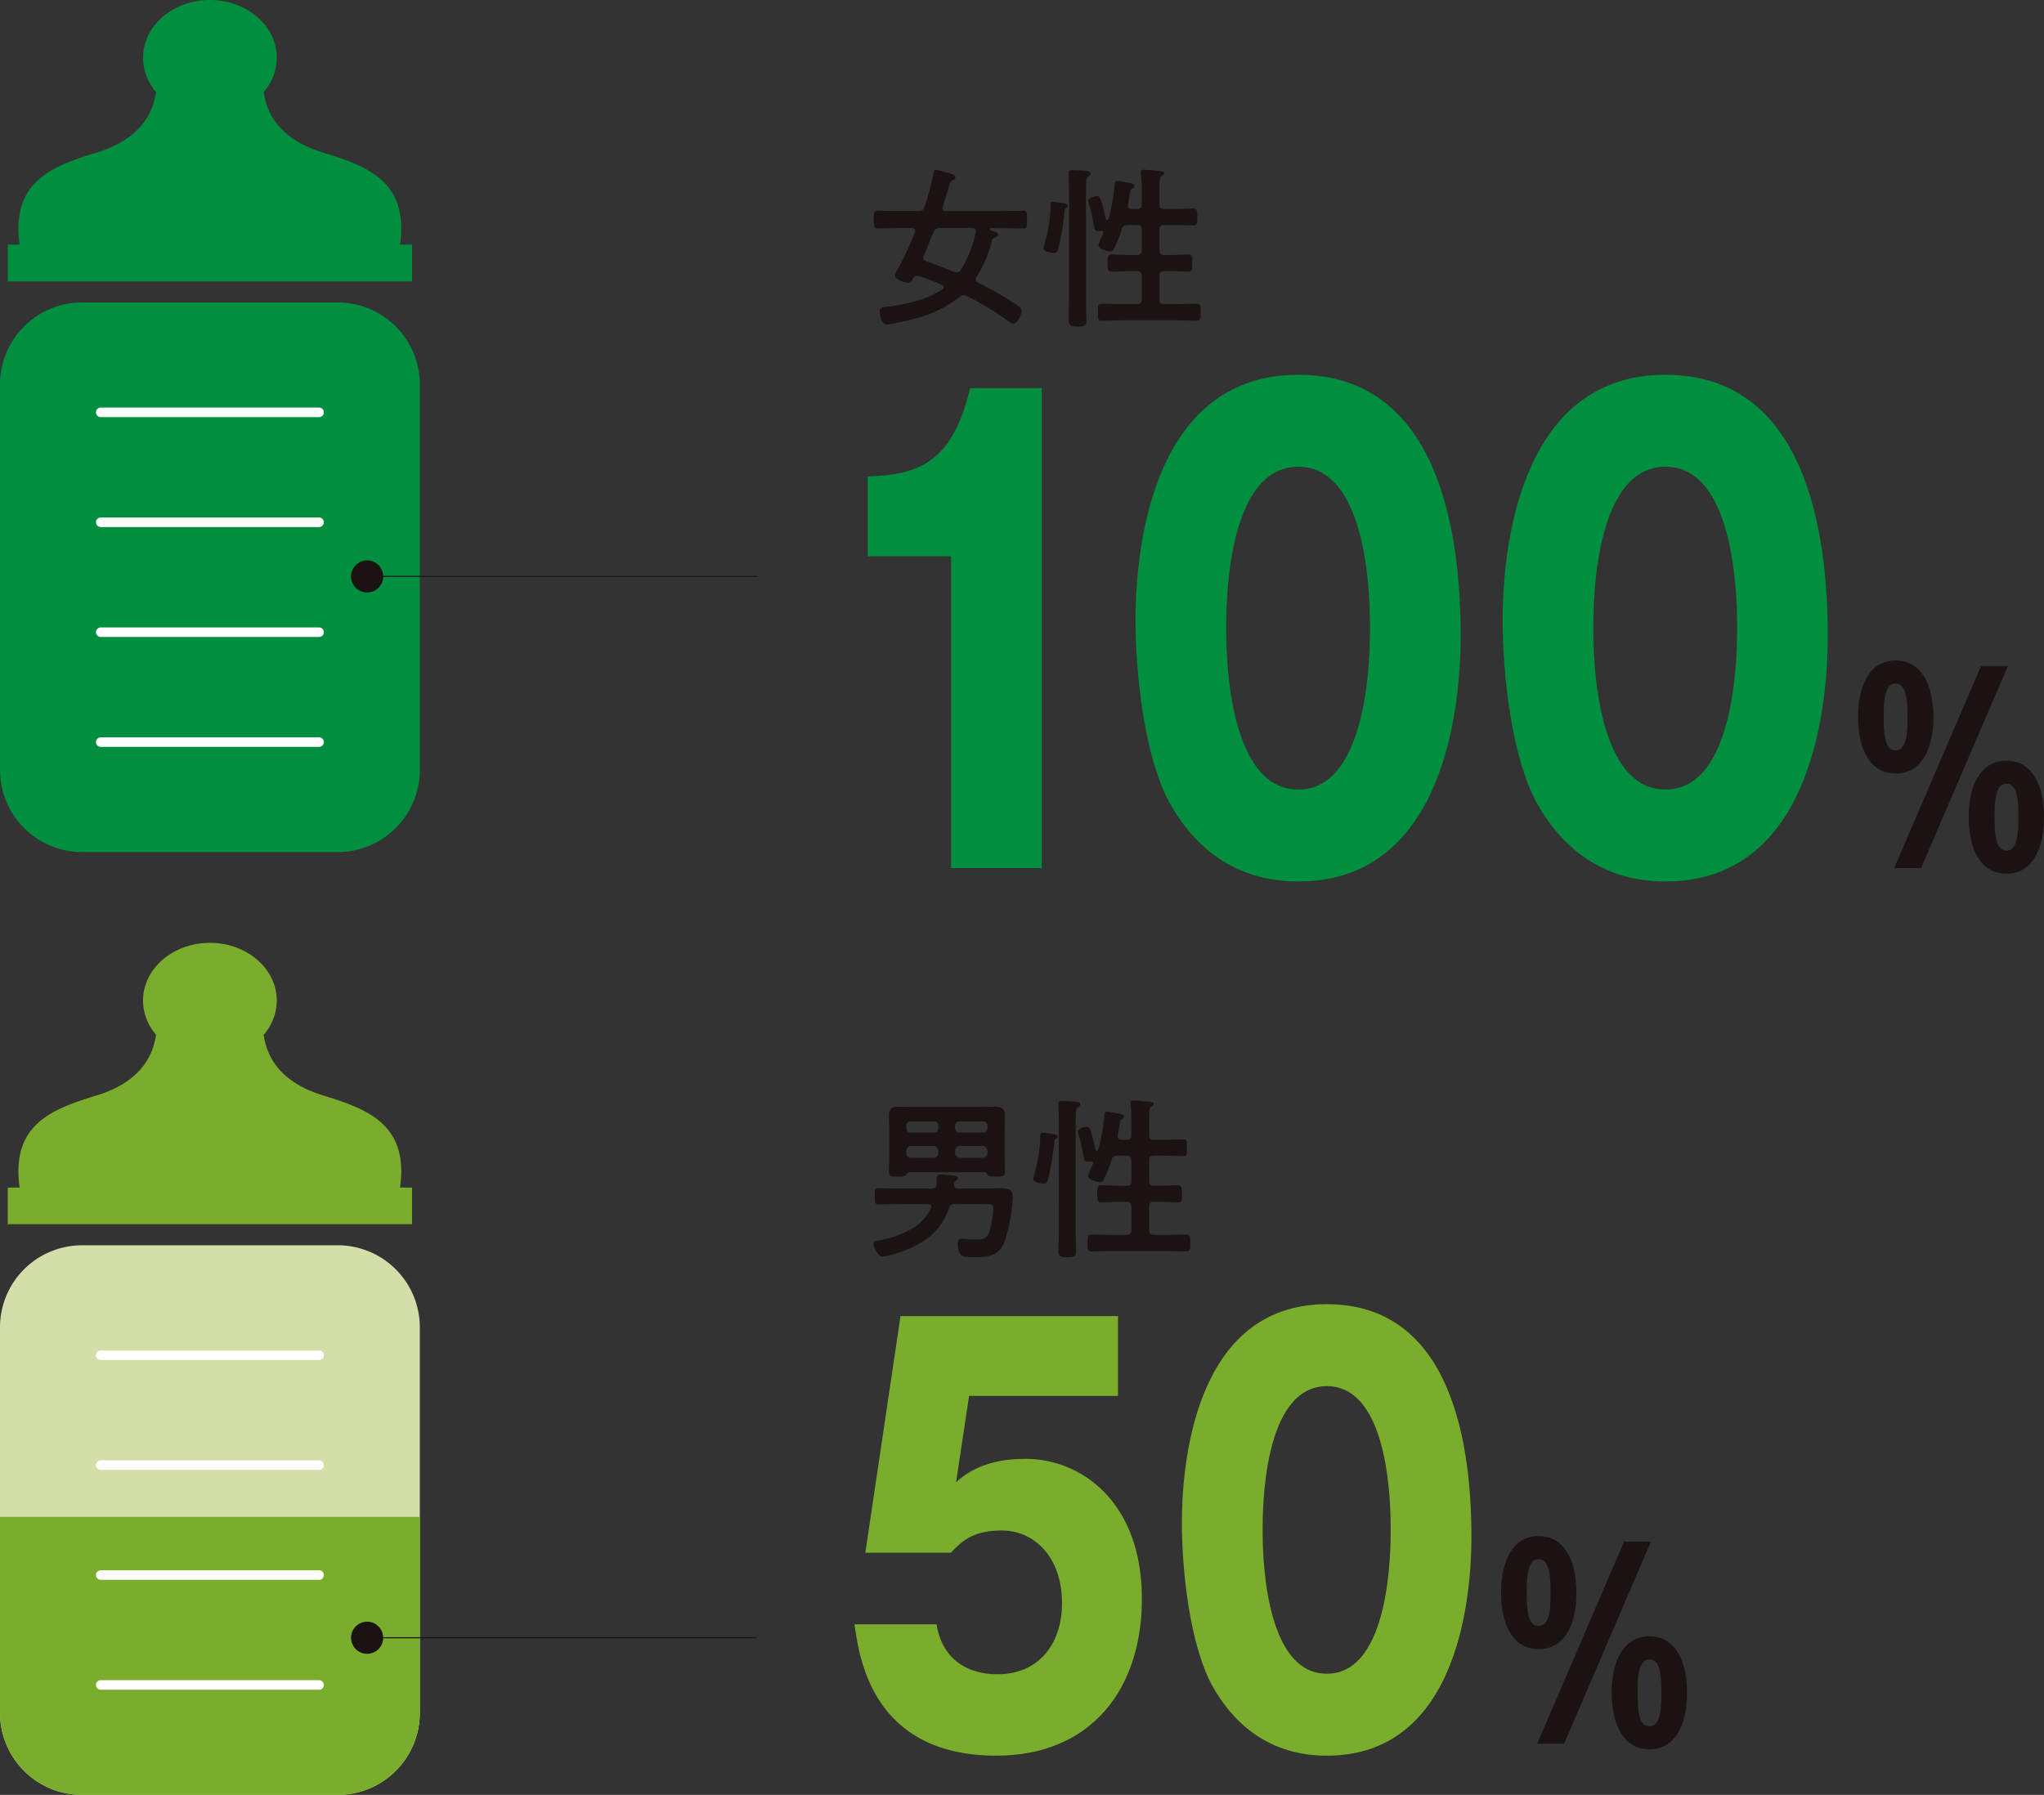 <svg xmlns="http://www.w3.org/2000/svg" xmlns:xlink="http://www.w3.org/1999/xlink" width="520.187" height="456.905" viewBox="0 0 520.187 456.905"><rect x="0" y="0" width="520.187" height="456.905" fill="#333333" stroke="none"/><defs><clipPath id="a"><rect width="520.187" height="456.905" fill="none"/></clipPath></defs><g transform="translate(0 0)" clip-path="url(#a)"><path d="M76.053,146.7V67.325H54.838V47.016c12.528-.467,21.464-3.1,26.055-22.479H99.128V146.7Z" transform="translate(165.999 74.276)" fill="#008e3f"/><path d="M154.508,90.2c0,14.884-2.851,62.48-41.31,62.48-17.993,0-27.67-10.853-32.756-20C73.99,120.9,71.759,99.661,71.759,86.17c0-14.88,2.851-62.48,41.439-62.48,36.224,0,41.31,41.245,41.31,66.511M94.834,88.188c0,5.118,0,41.084,18.364,41.084,18.235,0,18.235-35.813,18.235-41.084,0-5.739,0-41.084-18.235-41.084-18.364,0-18.364,35.5-18.364,41.084" transform="translate(217.221 71.712)" fill="#008e3f"/><path d="M177.709,90.2c0,14.884-2.851,62.48-41.31,62.48-17.993,0-27.67-10.853-32.756-20C97.191,120.9,94.96,99.661,94.96,86.17c0-14.88,2.851-62.48,41.439-62.48,36.224,0,41.31,41.245,41.31,66.511m-59.673-2.014c0,5.118,0,41.084,18.364,41.084,18.235,0,18.235-35.813,18.235-41.084,0-5.739,0-41.084-18.235-41.084-18.364,0-18.364,35.5-18.364,41.084" transform="translate(287.452 71.712)" fill="#008e3f"/><path d="M126.978,41.748c6.165,0,9.613,5.61,9.613,14.421,0,8.747-3.395,14.357-9.613,14.357-6.371,0-9.556-5.94-9.556-14.357,0-8.485,3.185-14.421,9.556-14.421m0,22.9c3.032,0,3.032-5.284,3.032-8.481,0-4.112-.209-8.545-3.032-8.545-3.028,0-3.028,5.284-3.028,8.545,0,4.112.209,8.481,3.028,8.481m-.366,29.957,22.1-51.426h6.842l-22.1,51.426Zm28.572-27.344c6.165,0,9.56,5.61,9.56,14.357s-3.395,14.421-9.56,14.421c-6.375,0-9.609-5.94-9.609-14.421,0-8.421,3.234-14.357,9.609-14.357m0,22.906c3.028,0,3.028-5.284,3.028-8.55,0-4.047-.205-8.481-3.028-8.481-3.028,0-3.028,5.215-3.028,8.481,0,4.176.209,8.55,3.028,8.55" transform="translate(355.447 126.375)" fill="#1a1311"/><path d="M121.063,103.5H83.168l-3.314,21.964c5.743-5.251,12.927-5.94,17.675-5.94,14.143,0,29.611,10.909,29.611,35.64,0,23.345-13.257,39.92-37.013,39.92-31.488,0-34.911-24.726-36.127-33.429H74.88c2.1,12.709,13.479,12.709,15.577,12.709,10.056,0,16.354-7.325,16.354-18.094,0-12.021-7.293-18.513-15.359-18.513-7.623,0-10.386,3.04-12.927,5.662H56.763l8.948-60.229h55.352Z" transform="translate(163.463 251.835)" fill="#7bad2d"/><path d="M148.381,141.7c0,13.261-2.541,55.674-36.791,55.674-16.02,0-24.638-9.673-29.168-17.82-5.743-10.5-7.732-29.426-7.732-41.443,0-13.261,2.541-55.67,36.9-55.67,32.261,0,36.791,36.743,36.791,59.259m-53.141-1.792c0,4.559,0,36.606,16.35,36.606,16.241,0,16.241-31.911,16.241-36.606,0-5.114,0-36.606-16.241-36.606-16.35,0-16.35,31.633-16.35,36.606" transform="translate(226.09 249.55)" fill="#7bad2d"/><path d="M104.418,97.1c6.165,0,9.613,5.61,9.613,14.421,0,8.747-3.395,14.357-9.613,14.357-6.371,0-9.556-5.94-9.556-14.357,0-8.485,3.185-14.421,9.556-14.421m0,22.9c3.032,0,3.032-5.284,3.032-8.481,0-4.112-.209-8.545-3.032-8.545-3.028,0-3.028,5.284-3.028,8.545,0,4.112.209,8.481,3.028,8.481m-.366,29.957,22.1-51.426h6.842l-22.1,51.426Zm28.572-27.344c6.161,0,9.56,5.61,9.56,14.357s-3.4,14.421-9.56,14.421c-6.371,0-9.609-5.94-9.609-14.421,0-8.421,3.238-14.357,9.609-14.357m0,22.906c3.028,0,3.028-5.284,3.028-8.55,0-4.047-.209-8.481-3.028-8.481-3.028,0-3.028,5.215-3.028,8.481,0,4.176.209,8.55,3.028,8.55" transform="translate(287.155 293.924)" fill="#1a1311"/><path d="M86.011,78.716H20.832A20.892,20.892,0,0,0,0,99.548v98.245a20.892,20.892,0,0,0,20.832,20.832H86.011a20.9,20.9,0,0,0,20.832-20.832V99.548A20.9,20.9,0,0,0,86.011,78.716" transform="translate(0 238.28)" fill="#d2dfa8"/><path d="M0,95.882V145.83a20.894,20.894,0,0,0,20.832,20.832H86.011a20.891,20.891,0,0,0,20.828-20.832V95.882Z" transform="translate(0 290.243)" fill="#7bad2d"/><path d="M100.319,121.886c2.267-16.157-8.372-19.995-19.608-23.454-11.964-3.681-14.421-10.93-15.106-15.4a13.367,13.367,0,0,0,3.342-8.743c0-8.115-7.619-14.691-17.018-14.691S34.916,66.175,34.916,74.29A13.363,13.363,0,0,0,38.226,83c-.677,4.47-3.113,11.747-15.11,15.436-11.236,3.459-21.875,7.3-19.608,23.454H.492v9.327h102.88v-9.327Z" transform="translate(1.489 180.411)" fill="#7bad2d"/><path d="M55.562,1.215H0A1.215,1.215,0,0,1-1.215,0,1.215,1.215,0,0,1,0-1.215H55.562A1.215,1.215,0,0,1,56.777,0,1.215,1.215,0,0,1,55.562,1.215Z" transform="translate(25.638 344.978)" fill="#fff"/><path d="M55.562,1.215H0A1.215,1.215,0,0,1-1.215,0,1.215,1.215,0,0,1,0-1.215H55.562A1.215,1.215,0,0,1,56.777,0,1.215,1.215,0,0,1,55.562,1.215Z" transform="translate(25.638 372.96)" fill="#fff"/><path d="M55.562,1.215H0A1.215,1.215,0,0,1-1.215,0,1.215,1.215,0,0,1,0-1.215H55.562A1.215,1.215,0,0,1,56.777,0,1.215,1.215,0,0,1,55.562,1.215Z" transform="translate(25.638 400.942)" fill="#fff"/><path d="M55.562,1.215H0A1.215,1.215,0,0,1-1.215,0,1.215,1.215,0,0,1,0-1.215H55.562A1.215,1.215,0,0,1,56.777,0,1.215,1.215,0,0,1,55.562,1.215Z" transform="translate(25.638 428.923)" fill="#fff"/><path d="M75.977,94.724a1.38,1.38,0,0,0-1.55,1.019,16.811,16.811,0,0,1-3.193,5.63c-2.835,3.145-7.486,5.223-11.473,6.29a15,15,0,0,1-2.3.439c-1.24,0-2.259-2.7-2.259-3.274,0-.532.443-.709.886-.757a23.72,23.72,0,0,0,5.006-1.281C64.9,101.372,68,99.6,69.815,95.835a1.231,1.231,0,0,0,.089-.4c0-.536-.443-.664-.882-.713H61.93c-1.772,0-3.588.093-5.36.093-1.063,0-1.019-.487-1.019-2.038,0-1.639-.044-2.086,1.063-2.086,1.772,0,3.544.093,5.316.093h8.022c.886,0,1.24-.27,1.329-1.2v-.753c0-1.059.089-1.639,1.063-1.639,1.019,0,2.082.177,3.1.266.443.044,1.285.089,1.285.669,0,.31-.266.395-.664.7a1.046,1.046,0,0,0-.354.934c0,.749.4,1.019,1.107,1.019h5.847c1.861,0,3.367-.093,4.518-.093,2.614,0,3.455.354,3.455,2.215a42.366,42.366,0,0,1-2.215,11.787c-1.506,3.407-4.43,3.544-7.708,3.544-2.614,0-4.031.133-4.031-3.677,0-.664.266-.979.93-.979.709,0,1.993.177,3.411.177,2.082,0,3.012-.177,3.632-1.86a26.7,26.7,0,0,0,1.063-6.157c0-1.019-.4-1.019-2.569-1.019Zm-11.562-8.1c-.447.04-.624.306-.934.7-.31.354-.842.4-2.082.4-1.772,0-2.259-.044-2.259-1.24,0-.93.089-2.658.089-3.721V75.675c0-1.152-.089-2.348-.089-3.5,0-1.728.842-2.215,2.481-2.215,1.285,0,2.569.044,3.9.044H82.311c1.285,0,2.569-.044,3.854-.044,1.639,0,2.481.439,2.481,2.215,0,1.152-.044,2.3-.044,3.5v7.088c0,1.24.089,2.481.089,3.721,0,1.2-.532,1.24-2.259,1.24-1.639,0-1.861-.089-2.126-.4-.266-.354-.443-.664-.93-.7Zm-.846-11.167a1.026,1.026,0,0,0,1.063,1.063h6.025a1.024,1.024,0,0,0,1.063-1.063v-.713a1.02,1.02,0,0,0-1.063-1.059H64.632a1.023,1.023,0,0,0-1.063,1.059Zm1.24,4.474a1.268,1.268,0,0,0-1.24,1.24V81.7a1.268,1.268,0,0,0,1.24,1.24h5.67a1.268,1.268,0,0,0,1.24-1.24v-.532a1.268,1.268,0,0,0-1.24-1.24Zm18.343-3.411a1.026,1.026,0,0,0,1.063-1.063v-.713a1.023,1.023,0,0,0-1.063-1.059H77.04a1.023,1.023,0,0,0-1.063,1.059v.713a1.026,1.026,0,0,0,1.063,1.063Zm1.063,4.651a1.268,1.268,0,0,0-1.24-1.24H77.217a1.268,1.268,0,0,0-1.24,1.24V81.7a1.268,1.268,0,0,0,1.24,1.24h5.759a1.268,1.268,0,0,0,1.24-1.24Z" transform="translate(167.086 211.778)" fill="#1a1311"/><path d="M71.142,79.225c-.443.217-.443.31-.532,1.24a57.213,57.213,0,0,1-1.55,9.081c-.177.709-.31,1.2-1.152,1.2-.664,0-2.614-.4-2.614-1.2a3.869,3.869,0,0,1,.221-.975,37.571,37.571,0,0,0,1.55-9.391v-.532c0-.487.089-.89.664-.89.221,0,1.86.226,2.215.27.089,0,.177.04.266.04.487.093,1.285.177,1.285.709,0,.226-.221.358-.354.447m.664-3.588c0-2.171-.089-4.788-.089-5.231,0-.709.443-.749,1.019-.749.753,0,2.569.133,3.367.217.4.044,1.156.133,1.156.709,0,.354-.358.58-.624.753-.487.443-.532,1.418-.532,3.057v27.69c0,1.993.089,3.987.089,5.984,0,1.192-.62,1.418-2.215,1.418-1.949,0-2.259-.443-2.259-1.595,0-1.953.089-3.854.089-5.807ZM90.283,96.59c0-.842-.354-1.24-1.24-1.24H87.448c-1.595,0-3.145.137-4.74.137-1.152,0-1.107-.624-1.107-2.171s-.044-2.175,1.148-2.175c1.554,0,3.1.133,4.7.133h1.595c.886,0,1.24-.354,1.24-1.24V84.851c0-.842-.354-1.244-1.24-1.244h-2.3c-.886.093-1.285.27-1.55,1.111A28.758,28.758,0,0,1,83.2,89.724a.907.907,0,0,1-.886.62c-.753,0-3.061-.62-3.061-1.595a15.085,15.085,0,0,1,.934-2.348,3.7,3.7,0,0,0,.354-.886c0-.31-.266-.443-.624-.4-.217,0-.443.048-.664.048-.842,0-.971-.354-1.107-1.107a39.438,39.438,0,0,0-1.369-5.984,2.462,2.462,0,0,1-.137-.572c0-.842,1.9-1.244,2.219-1.244.793,0,.971.713,1.418,2.3.354,1.156.616,2.348.882,3.544a.339.339,0,0,0,.314.27c.133,0,.221-.093.31-.221a43.725,43.725,0,0,0,1.595-8.638c.04-.491.04-1.111.7-1.111.4,0,2.529.447,3.061.532.4.089,1.285.226,1.285.757a.722.722,0,0,1-.443.572c-.532.354-.576.62-.8,1.909-.089.572-.221,1.281-.4,2.255v.27c0,.62.443.882,1.019.882h1.24c.886,0,1.24-.35,1.24-1.236V74.525c0-1.329-.089-2.835-.177-3.894,0-.133-.044-.31-.044-.447,0-.528.354-.62.8-.62.576,0,3.367.266,4.075.354.354,0,1.019.048,1.019.536,0,.306-.221.395-.62.709-.487.31-.532,1.015-.532,2.565v4.611c0,.886.354,1.236,1.24,1.236h2.392c1.683,0,3.322-.133,4.961-.133,1.067,0,1.019.536,1.019,2.171,0,1.554.048,2.13-1.019,2.13-1.639,0-3.278-.137-4.961-.137H96.042c-.886,0-1.24.4-1.24,1.244v5.183c0,.886.354,1.24,1.24,1.24h1.24c1.595,0,3.145-.133,4.7-.133,1.2,0,1.152.62,1.152,2.175,0,1.506.044,2.171-1.063,2.171-1.595,0-3.189-.137-4.784-.137h-1.24c-.886,0-1.24.354-1.24,1.24v5.98c0,.842.354,1.2,1.24,1.2h3.234c1.639,0,3.278-.085,4.873-.085,1.152,0,1.107.572,1.107,2.171s.044,2.126-1.107,2.126c-1.639,0-3.234-.089-4.873-.089H85.1c-1.639,0-3.234.089-4.877.089-1.152,0-1.1-.576-1.1-2.175s-.048-2.122,1.1-2.122c1.643,0,3.238.085,4.877.085h3.943c.886,0,1.24-.354,1.24-1.2Z" transform="translate(197.654 210.576)" fill="#1a1311"/><path d="M81.139,38.646c0,.439.314.664.664.842a81.485,81.485,0,0,1,10.1,5.892c.532.4.93.576.93,1.152,0,1.107-1.019,3.367-2.126,3.367a2.905,2.905,0,0,1-1.329-.664,72.965,72.965,0,0,0-10.5-6.379,1.641,1.641,0,0,0-1.816.221c-5.05,4.031-10.056,5.4-16.257,6.689a20.087,20.087,0,0,1-2.171.354c-1.462,0-1.909-2.348-1.909-3.455,0-.93.757-.93,1.993-1.063,4.522-.532,10.237-1.861,14-4.478a.6.6,0,0,0,.31-.532.615.615,0,0,0-.443-.572c-1.9-.8-3.81-1.554-5.759-2.219a2.216,2.216,0,0,0-.532-.085c-.576,0-.842.31-1.152.8-.31.572-.532.975-1.107.975-1.152,0-3.455-.89-3.455-1.772a5.749,5.749,0,0,1,.709-1.6,83.71,83.71,0,0,0,4.386-9.476,1.088,1.088,0,0,0,.089-.358c0-.532-.4-.709-.842-.709H61.515c-1.772,0-3.5.089-5.231.089-1.1,0-1.063-.576-1.063-2.259,0-1.728-.04-2.259,1.063-2.259,1.732,0,3.459.089,5.231.089h5.006c.886,0,1.285-.177,1.595-1.063a62.018,62.018,0,0,0,2.259-8.421c.089-.439.177-1.019.709-1.019.31,0,2.3.624,2.791.757,1.063.31,2.082.532,2.082,1.2,0,.443-.354.62-.709.749a1.7,1.7,0,0,0-.8,1.152c-.532,1.861-1.107,3.681-1.683,5.541a.835.835,0,0,0-.089.354c0,.576.443.753.93.753H87.965c1.728,0,3.5-.089,5.227-.089,1.107,0,1.019.532,1.019,2.259s.089,2.259-1.019,2.259c-1.728,0-3.5-.089-5.227-.089H85.13c-.177,0-.354.089-.354.266,0,.314.266.354,1.24.664.354.089.886.354.886.753,0,.354-.491.532-.709.664-.842.31-.8.487-1.063,1.462a30.525,30.525,0,0,1-3.765,8.6,1.168,1.168,0,0,0-.225.664M72.058,25.574a1.48,1.48,0,0,0-1.639,1.019c-.886,1.993-1.595,4.031-2.481,5.98a1.179,1.179,0,0,0-.133.532c0,.58.443.757.8.934,2.348.8,4.7,1.772,7.043,2.7a1.5,1.5,0,0,0,.62.137,1.2,1.2,0,0,0,1.067-.664,27.808,27.808,0,0,0,3.806-9.528c0-.089.048-.221.048-.31,0-.572-.447-.8-.979-.8Z" transform="translate(167.159 32.481)" fill="#1a1311"/><path d="M71.794,20.392c-.443.217-.443.31-.532,1.24a57.219,57.219,0,0,1-1.55,9.081c-.177.709-.31,1.2-1.152,1.2-.664,0-2.614-.4-2.614-1.2a3.869,3.869,0,0,1,.221-.975,37.571,37.571,0,0,0,1.55-9.391v-.532c0-.487.089-.89.664-.89.221,0,1.86.226,2.215.27.089,0,.177.04.266.04.487.093,1.285.177,1.285.709,0,.226-.221.358-.354.447m.664-3.588c0-2.171-.089-4.788-.089-5.231,0-.709.443-.749,1.019-.749.753,0,2.569.133,3.367.217.4.044,1.156.133,1.156.709,0,.354-.358.58-.624.753-.487.443-.532,1.418-.532,3.057V43.25c0,1.993.089,3.987.089,5.984,0,1.192-.62,1.418-2.215,1.418-1.949,0-2.259-.443-2.259-1.595,0-1.953.089-3.854.089-5.807ZM90.935,37.757c0-.842-.354-1.24-1.24-1.24H88.1c-1.595,0-3.145.137-4.74.137-1.152,0-1.107-.624-1.107-2.171s-.044-2.175,1.148-2.175c1.554,0,3.1.133,4.7.133h1.595c.886,0,1.24-.354,1.24-1.24V26.018c0-.842-.354-1.244-1.24-1.244h-2.3c-.886.093-1.285.27-1.55,1.111a28.758,28.758,0,0,1-1.993,5.006.907.907,0,0,1-.886.62c-.753,0-3.061-.62-3.061-1.595a15.086,15.086,0,0,1,.934-2.348,3.7,3.7,0,0,0,.354-.886c0-.31-.266-.443-.624-.4-.217,0-.443.048-.664.048-.842,0-.971-.354-1.107-1.107a39.437,39.437,0,0,0-1.369-5.984,2.462,2.462,0,0,1-.137-.572c0-.842,1.9-1.244,2.219-1.244.793,0,.971.713,1.418,2.3.354,1.156.616,2.348.882,3.544a.339.339,0,0,0,.314.27c.133,0,.221-.093.31-.221a43.725,43.725,0,0,0,1.595-8.638c.04-.491.04-1.111.7-1.111.4,0,2.529.447,3.061.532.4.089,1.285.226,1.285.757a.728.728,0,0,1-.443.572c-.532.354-.576.62-.8,1.909-.089.572-.221,1.281-.4,2.255v.27c0,.62.443.882,1.019.882h1.24c.886,0,1.24-.35,1.24-1.236V15.692c0-1.329-.089-2.835-.177-3.894,0-.133-.044-.31-.044-.447,0-.528.354-.62.8-.62.576,0,3.367.266,4.075.354.354,0,1.019.048,1.019.536,0,.306-.221.395-.62.709-.487.31-.532,1.015-.532,2.565v4.611c0,.886.354,1.236,1.24,1.236h2.392c1.683,0,3.322-.133,4.961-.133,1.067,0,1.019.536,1.019,2.171,0,1.554.048,2.13-1.019,2.13-1.639,0-3.278-.137-4.961-.137H96.694c-.886,0-1.24.4-1.24,1.244V31.2c0,.886.354,1.24,1.24,1.24h1.24c1.595,0,3.145-.133,4.7-.133,1.2,0,1.152.62,1.152,2.175,0,1.506.044,2.171-1.063,2.171-1.595,0-3.189-.137-4.784-.137h-1.24c-.886,0-1.24.354-1.24,1.24v5.98c0,.842.354,1.2,1.24,1.2h3.234c1.639,0,3.278-.085,4.873-.085,1.152,0,1.107.572,1.107,2.171s.044,2.122-1.107,2.122c-1.639,0-3.234-.085-4.873-.085H85.752c-1.639,0-3.234.085-4.877.085-1.152,0-1.1-.572-1.1-2.171s-.048-2.122,1.1-2.122c1.643,0,3.238.085,4.877.085h3.943c.886,0,1.24-.354,1.24-1.2Z" transform="translate(199.627 32.484)" fill="#1a1311"/><path d="M86.011,19.117H20.832A20.892,20.892,0,0,0,0,39.949v98.245a20.892,20.892,0,0,0,20.832,20.832H86.011a20.9,20.9,0,0,0,20.832-20.832V39.949A20.9,20.9,0,0,0,86.011,19.117" transform="translate(0 57.869)" fill="#008e3f"/><path d="M100.319,62.287c2.267-16.157-8.372-19.994-19.608-23.454-11.964-3.681-14.421-10.93-15.106-15.4a13.367,13.367,0,0,0,3.342-8.743C68.948,6.576,61.329,0,51.93,0S34.916,6.576,34.916,14.691a13.363,13.363,0,0,0,3.31,8.707c-.677,4.47-3.113,11.747-15.11,15.436C11.881,42.292,1.241,46.13,3.508,62.287H.492v9.327h102.88V62.287Z" transform="translate(1.489 0)" fill="#008e3f"/><path d="M55.562,1.215H0A1.215,1.215,0,0,1-1.215,0,1.215,1.215,0,0,1,0-1.215H55.562A1.215,1.215,0,0,1,56.777,0,1.215,1.215,0,0,1,55.562,1.215Z" transform="translate(25.638 104.966)" fill="#fff"/><path d="M55.562,1.215H0A1.215,1.215,0,0,1-1.215,0,1.215,1.215,0,0,1,0-1.215H55.562A1.215,1.215,0,0,1,56.777,0,1.215,1.215,0,0,1,55.562,1.215Z" transform="translate(25.638 132.948)" fill="#fff"/><path d="M55.562,1.215H0A1.215,1.215,0,0,1-1.215,0,1.215,1.215,0,0,1,0-1.215H55.562A1.215,1.215,0,0,1,56.777,0,1.215,1.215,0,0,1,55.562,1.215Z" transform="translate(25.638 160.93)" fill="#fff"/><path d="M55.562,1.215H0A1.215,1.215,0,0,1-1.215,0,1.215,1.215,0,0,1,0-1.215H55.562A1.215,1.215,0,0,1,56.777,0,1.215,1.215,0,0,1,55.562,1.215Z" transform="translate(25.638 188.911)" fill="#fff"/><path d="M99.1.135H0v-.27H99.1Z" transform="translate(93.434 146.732)" fill="#1a1311"/><path d="M26.27,43.6a4.087,4.087,0,1,1,4.087-4.088A4.084,4.084,0,0,1,26.27,43.6" transform="translate(67.162 107.222)" fill="#1a1311"/><path d="M99.1.135H0v-.27H99.1Z" transform="translate(93.434 416.901)" fill="#1a1311"/><path d="M26.27,110.684a4.087,4.087,0,1,1,4.087-4.087,4.084,4.084,0,0,1-4.087,4.087" transform="translate(67.162 310.304)" fill="#1a1311"/></g></svg>